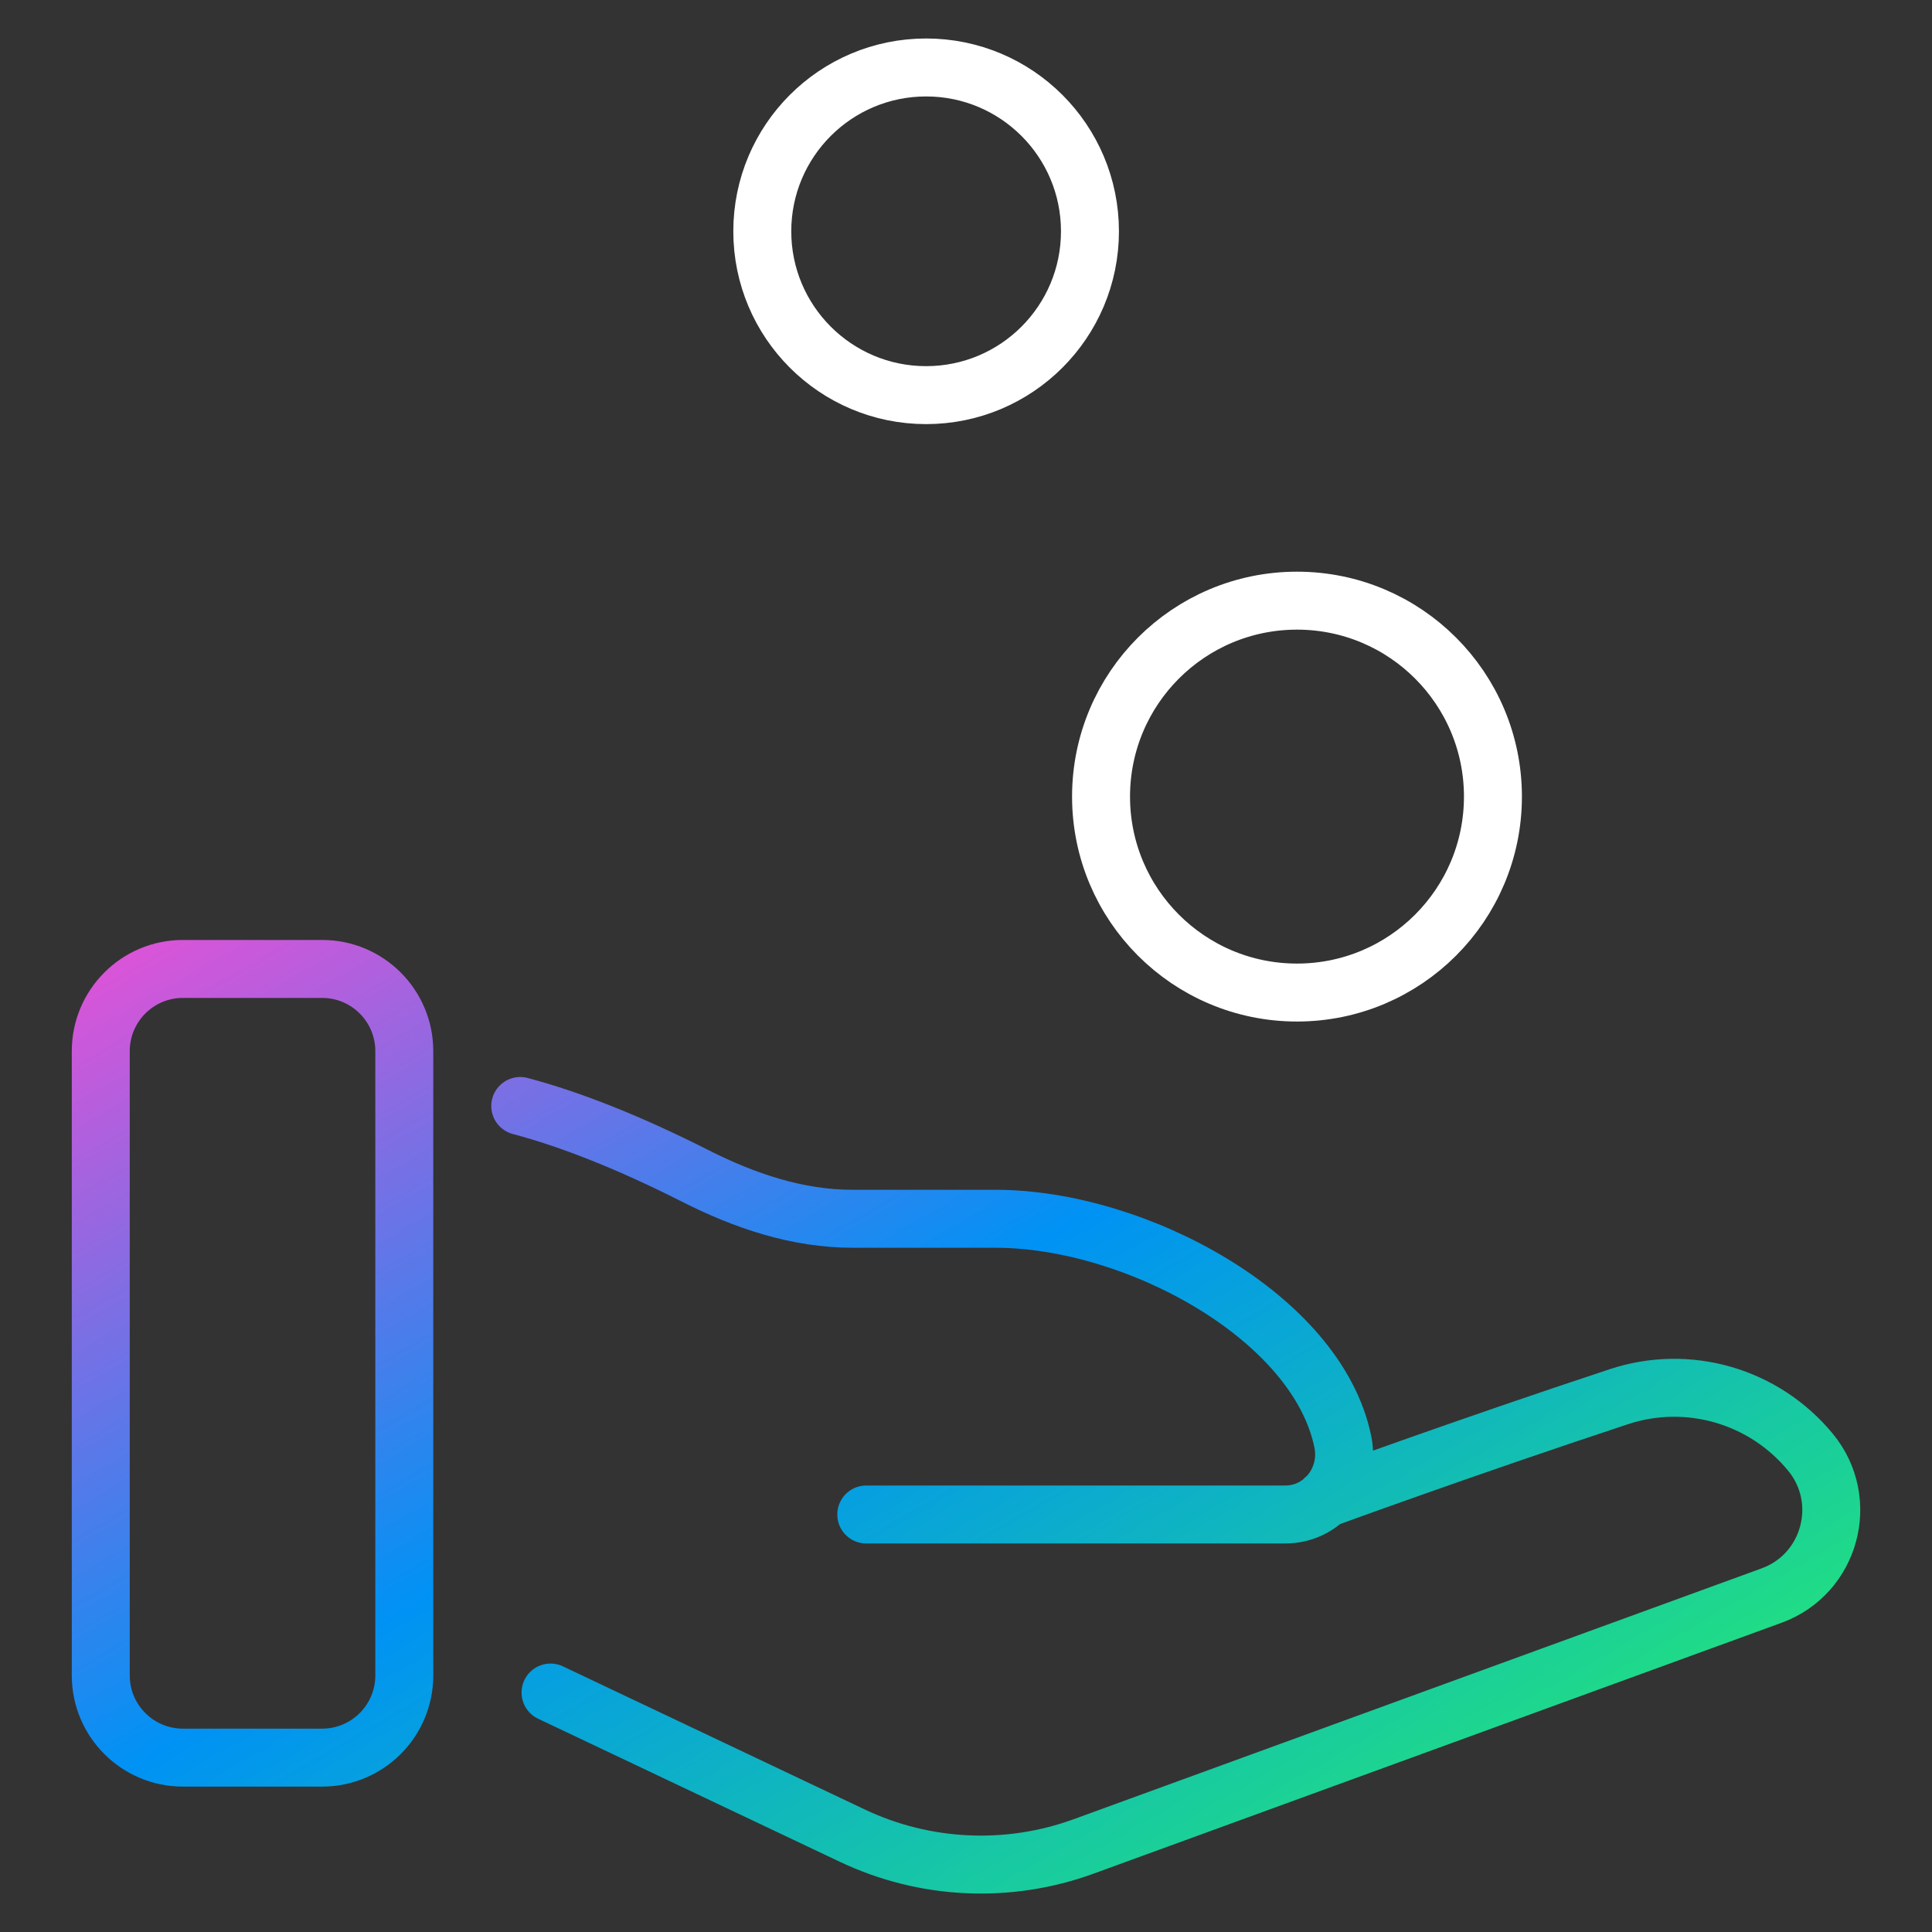 <?xml version="1.0" encoding="UTF-8"?><svg id="a" xmlns="http://www.w3.org/2000/svg" xmlns:xlink="http://www.w3.org/1999/xlink" viewBox="0 0 50 50"><rect x="0" y="0" width="50" height="50" fill="#333333" stroke="none"/><defs><style>.e{stroke:url(#d);}.e,.f{fill:none;stroke-linecap:round;stroke-linejoin:round;stroke-width:1.5px;}.f{stroke:#fff;}</style><linearGradient id="d" x1="12.438" y1="19.432" x2="30.65" y2="50.975" gradientTransform="matrix(1, 0, 0, 1, 0, 0)" gradientUnits="userSpaceOnUse"><stop offset="0" stop-color="#da54d8"/><stop offset=".5" stop-color="#0092f4"/><stop offset="1" stop-color="#20dc86"/></linearGradient></defs><circle id="b" class="f" cx="33.566" cy="20.616" r="5.071"/><circle id="c" class="f" cx="23.968" cy="5.986" r="4.24"/><path class="e" d="M13.464,28.623c1.29,.341,2.822,.945,4.53,1.81,1.278,.647,2.642,1.109,4.073,1.109h3.698c3.621,0,8.323,2.535,8.987,5.77,.198,.966-.508,1.883-1.49,1.883h-10.843m-8.171,4.608l7.809,3.703c1.879,.891,4.036,.992,5.989,.279l17.804-6.492c1.521-.555,2.037-2.455,1.006-3.708h0c-1.2-1.459-3.168-2.03-4.958-1.439-4.041,1.335-7.618,2.645-7.618,2.645m-23.817,4.571V27.202c0-1.174-.952-2.126-2.126-2.126h-3.603c-1.174,0-2.126,.952-2.126,2.126v16.159c0,1.174,.952,2.126,2.126,2.126h3.603c1.174,0,2.126-.952,2.126-2.126Z"/></svg>